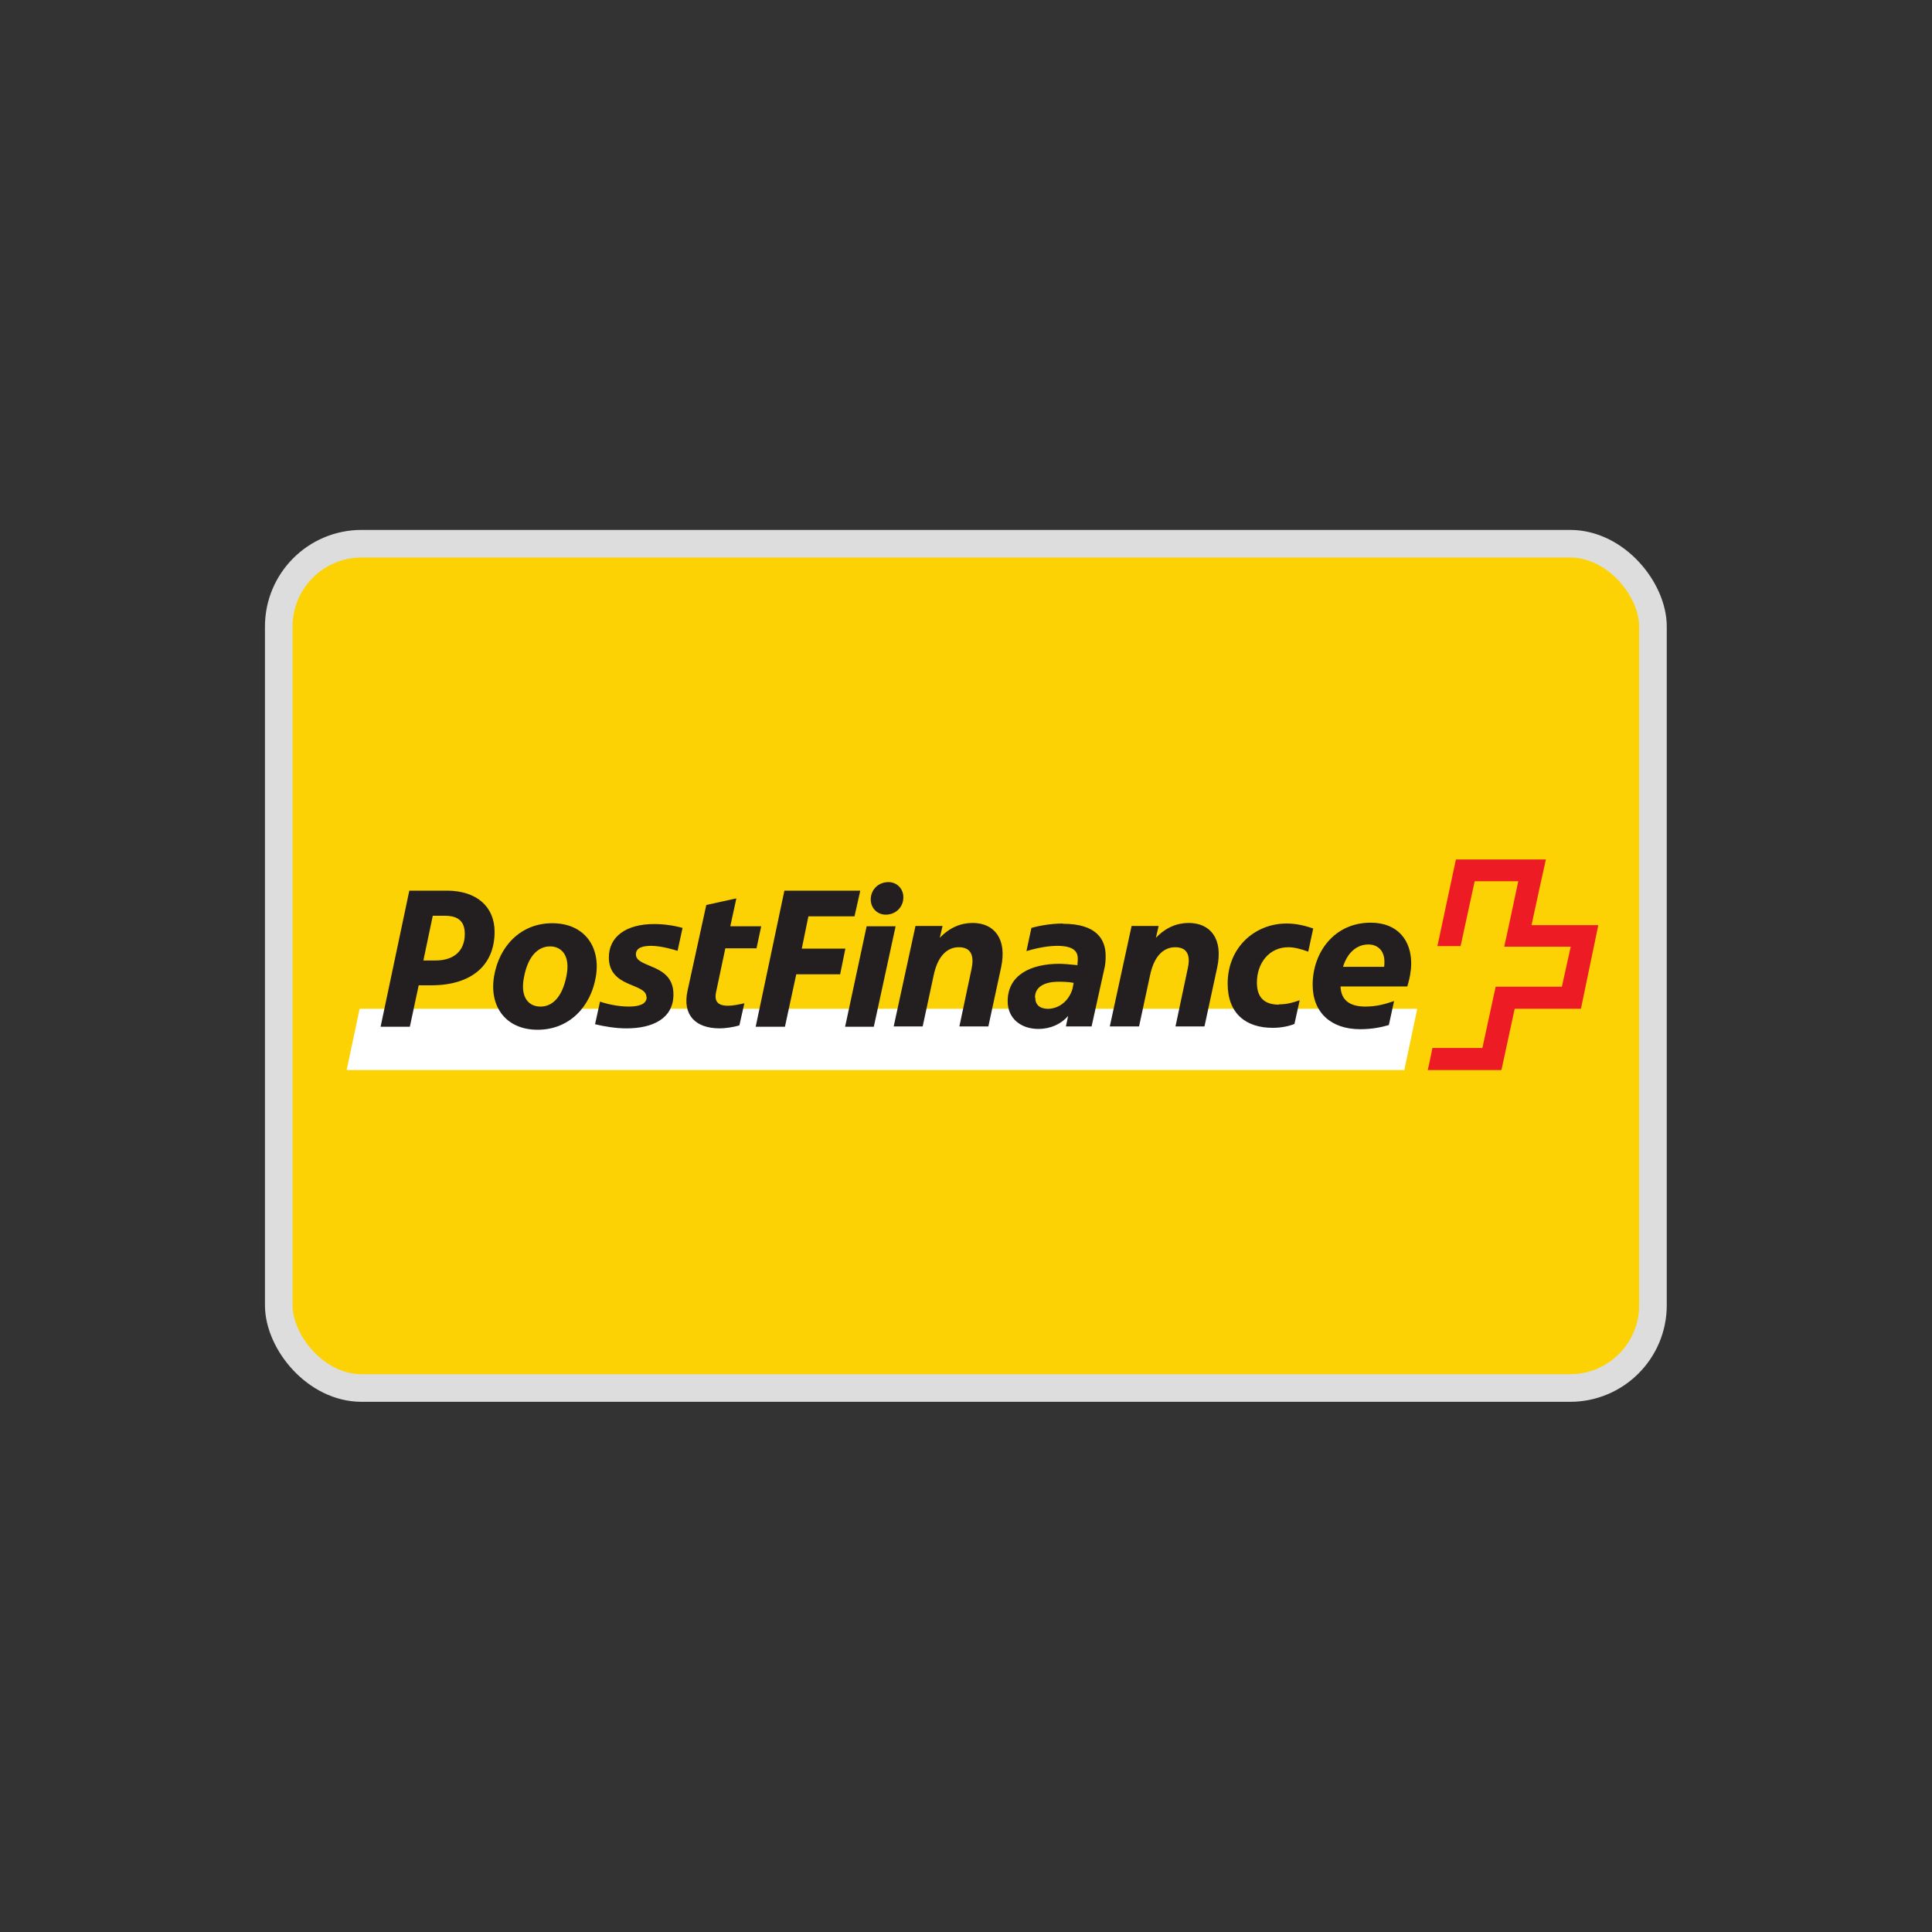 <?xml version="1.0" encoding="UTF-8"?>
<svg id="Layer_1" data-name="Layer 1" xmlns="http://www.w3.org/2000/svg" xmlns:xlink="http://www.w3.org/1999/xlink" viewBox="0 0 70 70">
  <rect x="0" y="0" width="70" height="70" fill="#333333" stroke="none"/>
  <defs>
    <style>
      .cls-1 {
        fill: #fff;
      }

      .cls-2, .cls-3 {
        fill: #fcd205;
      }

      .cls-4, .cls-5 {
        fill: none;
      }

      .cls-5 {
        clip-path: url(#clippath);
      }

      .cls-6 {
        fill: #ed1c24;
      }

      .cls-7 {
        fill: #231f20;
      }

      .cls-3 {
        stroke: #ddd;
        stroke-miterlimit: 10;
      }
    </style>
    <clipPath id="clippath">
      <rect class="cls-4" x="10.98" y="28.3" width="48.04" height="13.57"/>
    </clipPath>
  </defs>
  <rect class="cls-3" x="10.1" y="19.7" width="49.79" height="30.59" rx="3" ry="3"/>
  <g id="g10">
    <g id="g12">
      <g id="g14">
        <g class="cls-5">
          <g id="g16">
            <path id="path22" class="cls-2" d="m10.98,41.88h48.04v-13.58H10.98v13.58Z"/>
            <path id="path24" class="cls-1" d="m50.88,38.77l.47-2.22H13.03l-.47,2.22h38.31"/>
            <path id="path26" class="cls-6" d="m55.49,33.52s.51-2.36.52-2.38h-3.26s-.67,3.13-.67,3.14h.84s.51-2.35.51-2.35h1.58s-.5,2.36-.51,2.37h2.41l-.32,1.45h-2.4s-.48,2.22-.48,2.22h-1.81s-.16.79-.17.8h2.67s.48-2.22.48-2.22h2.4s.63-3.02.63-3.03h-2.41"/>
            <path id="path28" class="cls-7" d="m49.58,34.22c.34,0,.58.23.58.62,0,.07,0,.12-.01.19h-1.49c.15-.49.48-.81.92-.81Zm.74,2.92l.19-.87c-.32.11-.64.2-1.04.2-.47,0-.88-.16-.9-.73h2.42c.09-.29.14-.57.14-.84,0-.81-.47-1.47-1.47-1.47-1.31,0-2.1,1.07-2.1,2.25,0,1.01.67,1.61,1.72,1.61.43,0,.76-.07,1.04-.15h0Zm-3.98-.74c-.48,0-.8-.21-.8-.8,0-.7.44-1.28,1.14-1.28.22,0,.47.07.72.16l.18-.84c-.29-.1-.62-.18-.96-.18-1.15,0-2.14.86-2.14,2.18,0,1.09.67,1.6,1.63,1.6.32,0,.59-.06.79-.14l.19-.86c-.22.08-.46.15-.75.15h0Zm-5.07.79l.4-1.86c.16-.75.53-1.01.91-1.01.49,0,.55.37.45.79l-.44,2.08h1.05l.46-2.13c.23-1.06-.26-1.62-1.03-1.62-.43,0-.84.17-1.19.54l.1-.43h-.98l-.79,3.64h1.05Zm-3.77-1.05c0-.37.32-.57.86-.57.1,0,.33,0,.54.04l-.04.21c-.12.43-.48.73-.89.73-.3,0-.46-.15-.46-.4h0Zm1.01-2.68c-.48,0-.98.11-1.14.16l-.18.84c.23-.07.7-.19,1.11-.19.55,0,.75.17.75.46,0,.05,0,.11-.01.17v.07c-.28-.03-.53-.05-.65-.05-1.04,0-1.88.4-1.88,1.36,0,.62.48,1,1.11,1,.45,0,.83-.18,1.08-.47l-.08.38h.93l.46-2.08c.04-.15.05-.32.05-.47,0-.62-.34-1.17-1.55-1.17h0Zm-5.08,3.73l.4-1.86c.16-.75.53-1.01.91-1.01.49,0,.55.37.46.79l-.44,2.08h1.05l.46-2.13c.23-1.06-.26-1.62-1.03-1.62-.43,0-.84.17-1.19.54l.1-.43h-.98l-.79,3.64h1.05Zm-1.88-4.64c-.02.33.22.59.54.59.36,0,.62-.26.64-.59.02-.33-.22-.59-.54-.59-.36,0-.62.26-.64.59h0Zm-.15,1.01l-.78,3.64h1.04l.79-3.64h-1.04Zm-2.96,3.64l.41-1.9h1.59l.19-.93h-1.58l.24-1.17h1.67l.21-.93h-2.75l-1.04,4.93h1.07Zm-1.03-2.84l.17-.8h-1.12l.22-1.01-1.09.24-.68,3.11c-.19.88.29,1.36,1.17,1.36.18,0,.49-.04.71-.11l.18-.8c-.18.04-.4.09-.59.09-.3,0-.51-.1-.44-.47l.34-1.61h1.13Zm-3.98,1.77c0,.29-.36.34-.66.34-.38,0-.81-.1-1.03-.18l-.18.82c.33.08.75.15,1.14.15.94,0,1.7-.35,1.7-1.23,0-1.14-1.36-.94-1.36-1.45,0-.23.22-.31.56-.31s.79.13.95.18l.18-.83c-.32-.09-.69-.14-1.03-.14-1.02,0-1.64.46-1.64,1.21,0,1.11,1.36.92,1.36,1.43h0Zm-3.95,1.18c1.15,0,1.93-.84,2.11-1.93.18-1.09-.43-1.93-1.58-1.93s-1.93.84-2.11,1.93c-.18,1.09.43,1.93,1.58,1.93h0Zm.1-.84c-.42,0-.75-.33-.59-1.09.15-.76.52-1.09.94-1.09s.75.34.59,1.09c-.15.75-.51,1.09-.93,1.09h0Zm-4.42-.77h.46c1.47,0,2.3-.73,2.3-1.94,0-.9-.64-1.49-1.73-1.49h-1.36l-1.04,4.93h1.06l.32-1.5Zm.18-.9l.34-1.62h.44c.48,0,.72.2.72.66,0,.59-.37.96-1.06.96h-.44"/>
          </g>
        </g>
      </g>
    </g>
  </g>
</svg>